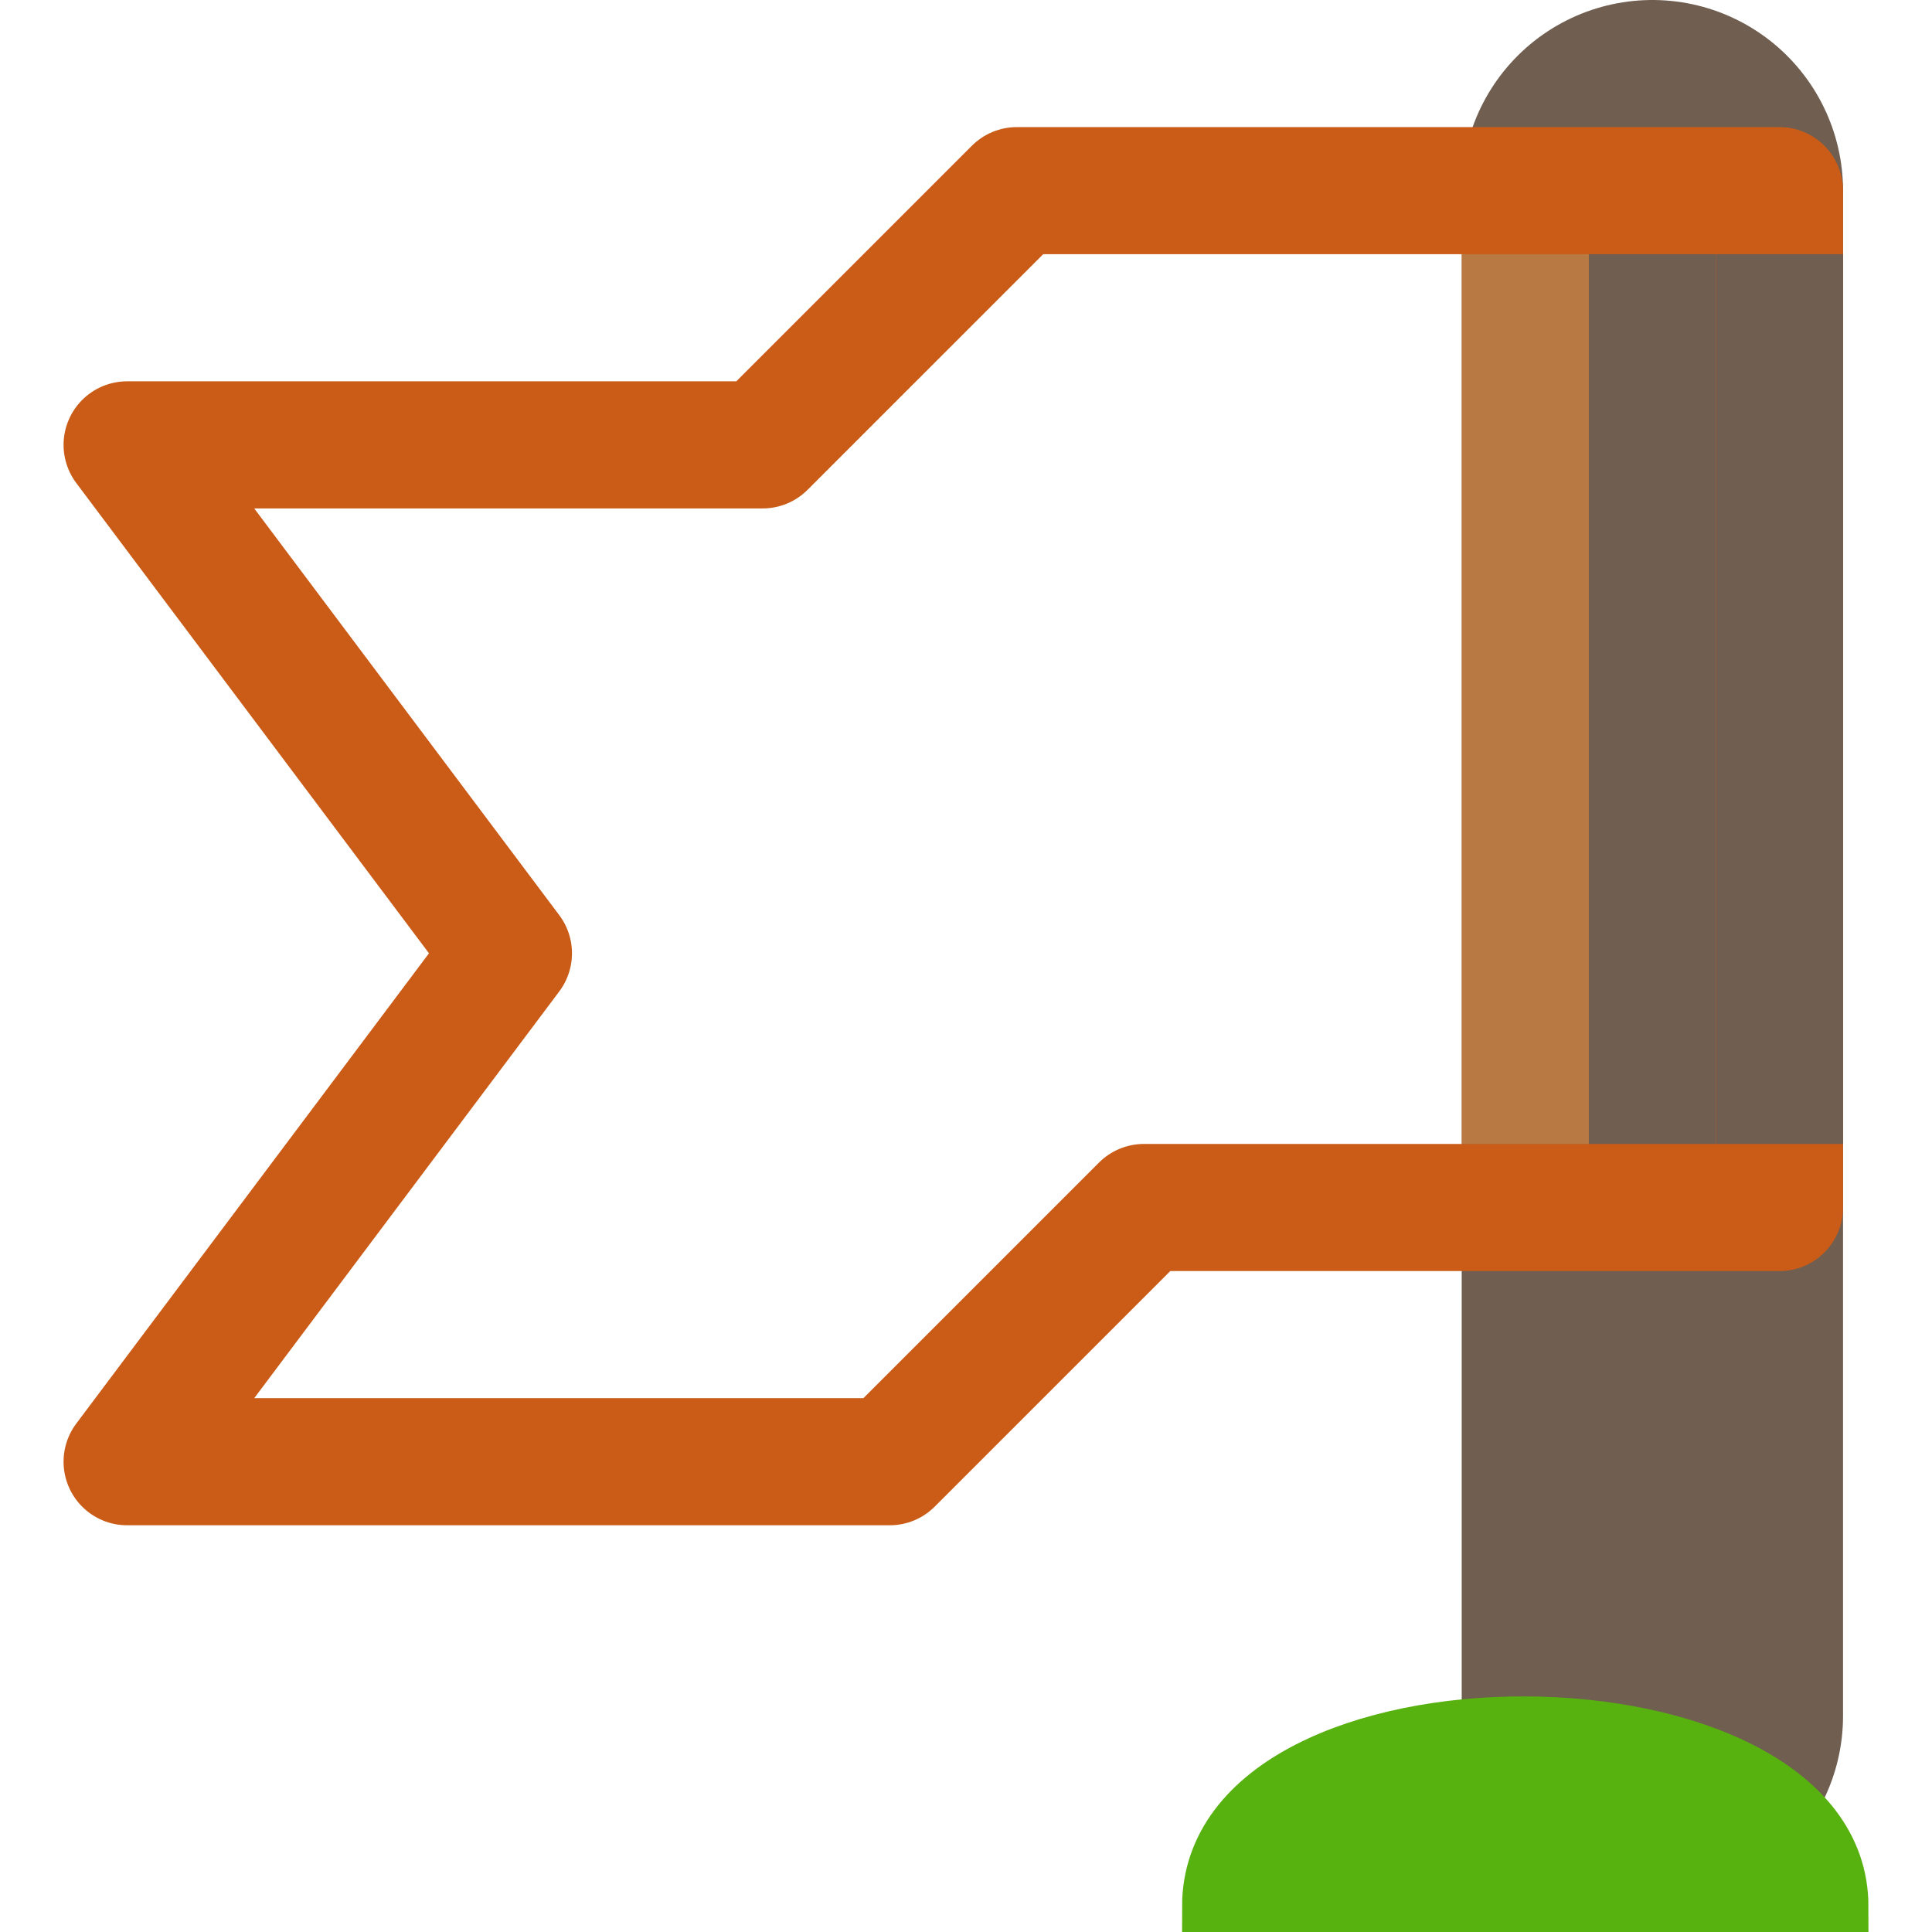 <?xml version="1.0" ?><svg height="64px" id="svg8969" width="64px" xmlns="http://www.w3.org/2000/svg" xmlns:cc="http://web.resource.org/cc/" xmlns:dc="http://purl.org/dc/elements/1.1/" xmlns:inkscape="http://www.inkscape.org/namespaces/inkscape" xmlns:rdf="http://www.w3.org/1999/02/22-rdf-syntax-ns#" xmlns:sodipodi="http://sodipodi.sourceforge.net/DTD/sodipodi-0.dtd" xmlns:svg="http://www.w3.org/2000/svg" xmlns:xlink="http://www.w3.org/1999/xlink"><defs id="defs8971"><linearGradient id="linearGradient4387"><stop id="stop4389" offset="0" style="stop-color:#fcb262;stop-opacity:1;"/><stop id="stop4391" offset="0.5" style="stop-color:#fdc181;stop-opacity:1;"/><stop id="stop4393" offset="1" style="stop-color:#fcb262;stop-opacity:1;"/></linearGradient><linearGradient id="linearGradient4379"><stop id="stop4381" offset="0" style="stop-color:#fcb262;stop-opacity:1;"/><stop id="stop4383" offset="0.5" style="stop-color:#fdc181;stop-opacity:1;"/><stop id="stop4385" offset="1" style="stop-color:#fcb262;stop-opacity:1;"/></linearGradient><linearGradient id="linearGradient4371"><stop id="stop4373" offset="0" style="stop-color:#fcb262;stop-opacity:1;"/><stop id="stop4375" offset="0.5" style="stop-color:#fdc181;stop-opacity:1;"/><stop id="stop4377" offset="1" style="stop-color:#fcb262;stop-opacity:1;"/></linearGradient><linearGradient id="linearGradient4363"><stop id="stop4365" offset="0" style="stop-color:#fcb262;stop-opacity:1;"/><stop id="stop4367" offset="0.5" style="stop-color:#fdc181;stop-opacity:1;"/><stop id="stop4369" offset="1" style="stop-color:#fcb262;stop-opacity:1;"/></linearGradient><linearGradient id="linearGradient4355"><stop id="stop4357" offset="0" style="stop-color:#fcb262;stop-opacity:1;"/><stop id="stop4359" offset="0.5" style="stop-color:#fdc181;stop-opacity:1;"/><stop id="stop4361" offset="1" style="stop-color:#fcb262;stop-opacity:1;"/></linearGradient><linearGradient id="linearGradient4347"><stop id="stop4349" offset="0" style="stop-color:#fcb262;stop-opacity:1;"/><stop id="stop4351" offset="0.5" style="stop-color:#fdc181;stop-opacity:1;"/><stop id="stop4353" offset="1" style="stop-color:#fcb262;stop-opacity:1;"/></linearGradient><linearGradient id="linearGradient4339"><stop id="stop4341" offset="0" style="stop-color:#fcb262;stop-opacity:1;"/><stop id="stop4343" offset="0.5" style="stop-color:#fdc181;stop-opacity:1;"/><stop id="stop4345" offset="1" style="stop-color:#fcb262;stop-opacity:1;"/></linearGradient><linearGradient id="linearGradient4331"><stop id="stop4333" offset="0" style="stop-color:#fcb262;stop-opacity:1;"/><stop id="stop4335" offset="0.5" style="stop-color:#fdc181;stop-opacity:1;"/><stop id="stop4337" offset="1" style="stop-color:#fcb262;stop-opacity:1;"/></linearGradient><linearGradient id="linearGradient3159"><stop id="stop3161" offset="0" style="stop-color:#fcb262;stop-opacity:1;"/><stop id="stop3163" offset="0.5" style="stop-color:#fdc181;stop-opacity:1;"/><stop id="stop3165" offset="1" style="stop-color:#fcb262;stop-opacity:1;"/></linearGradient><linearGradient id="linearGradient3151"><stop id="stop3153" offset="0" style="stop-color:#fcb262;stop-opacity:1;"/><stop id="stop3155" offset="0.5" style="stop-color:#fdc181;stop-opacity:1;"/><stop id="stop3157" offset="1" style="stop-color:#fcb262;stop-opacity:1;"/></linearGradient><linearGradient id="linearGradient3143"><stop id="stop3145" offset="0" style="stop-color:#fcb262;stop-opacity:1;"/><stop id="stop3147" offset="0.5" style="stop-color:#fdc181;stop-opacity:1;"/><stop id="stop3149" offset="1" style="stop-color:#fcb262;stop-opacity:1;"/></linearGradient><linearGradient id="linearGradient4103"><stop id="stop4105" offset="0" style="stop-color:#fcb262;stop-opacity:1;"/><stop id="stop4111" offset="0.5" style="stop-color:#fdc181;stop-opacity:1;"/><stop id="stop4107" offset="1" style="stop-color:#fcb262;stop-opacity:1;"/></linearGradient><linearGradient gradientTransform="translate(-202.464,-4.418)" gradientUnits="userSpaceOnUse" id="linearGradient4109" x1="244.51" x2="251.647" y1="42.4" y2="42.505"/><linearGradient gradientTransform="translate(-202.464,-4.418)" gradientUnits="userSpaceOnUse" id="linearGradient8996" x1="244.51" x2="251.647" y1="42.4" y2="42.505"/><linearGradient gradientTransform="matrix(4.211,0,0,4.211,-1012.631,-160.789)" gradientUnits="userSpaceOnUse" id="linearGradient9003" x1="244.51" x2="251.647" y1="42.4" y2="42.505"/><linearGradient gradientTransform="matrix(4.211,0,0,4.211,-1012.631,-160.789)" gradientUnits="userSpaceOnUse" id="linearGradient9014" x1="244.51" x2="251.647" y1="42.4" y2="42.505"/><linearGradient gradientTransform="matrix(4.211,0,0,4.211,-1012.631,-155.789)" gradientUnits="userSpaceOnUse" id="linearGradient3359" x1="244.51" x2="251.647" y1="42.4" y2="42.505"/></defs><g id="layer1"><g id="g4395"><path d="M 54.737,6.316 L 54.737,56.842" id="path4113" style="fill:#705e50;fill-opacity:1;fill-rule:evenodd;stroke:#705e50;stroke-width:12.632;stroke-linecap:round;stroke-linejoin:miter;stroke-miterlimit:4;stroke-dasharray:none;stroke-opacity:1"/><path d="M 58.947,6.316 L 33.684,6.316 L 25.263,14.737 L 4.211,14.737 L 16.842,31.579 L 4.211,48.421 L 29.474,48.421 L 37.895,40 L 58.947,40 L 58.947,6.316 z " id="path2161" style="fill:url(#linearGradient3359);fill-opacity:1.0;fill-rule:evenodd;stroke:#ca5c18;stroke-width:4.211px;stroke-linecap:butt;stroke-linejoin:round;stroke-opacity:1"/><rect height="29.474" id="rect4115" ry="0" style="opacity:0.6;fill:#e88a3a;fill-opacity:1;fill-rule:nonzero;stroke:#705e50;stroke-width:0;stroke-linecap:round;stroke-linejoin:round;stroke-miterlimit:4;stroke-dasharray:none;stroke-dashoffset:0;stroke-opacity:1" width="4.211" x="48.421" y="8.421"/><rect height="29.474" id="rect5086" ry="0" style="fill:#705e50;fill-opacity:1;fill-rule:nonzero;stroke:#705e50;stroke-width:0;stroke-linecap:round;stroke-linejoin:round;stroke-miterlimit:4;stroke-dasharray:none;stroke-dashoffset:0;stroke-opacity:1" width="4.211" x="56.842" y="8.421"/><path d="M 61.053,63.158 C 61.053,55.066 40,54.929 40,63.158 L 61.053,63.158 z " id="path7029" style="fill:#57b10f;fill-opacity:1;fill-rule:evenodd;stroke:#57b10f;stroke-width:1.684;stroke-linecap:butt;stroke-linejoin:miter;stroke-miterlimit:4;stroke-dasharray:none;stroke-opacity:1"/></g></g></svg>